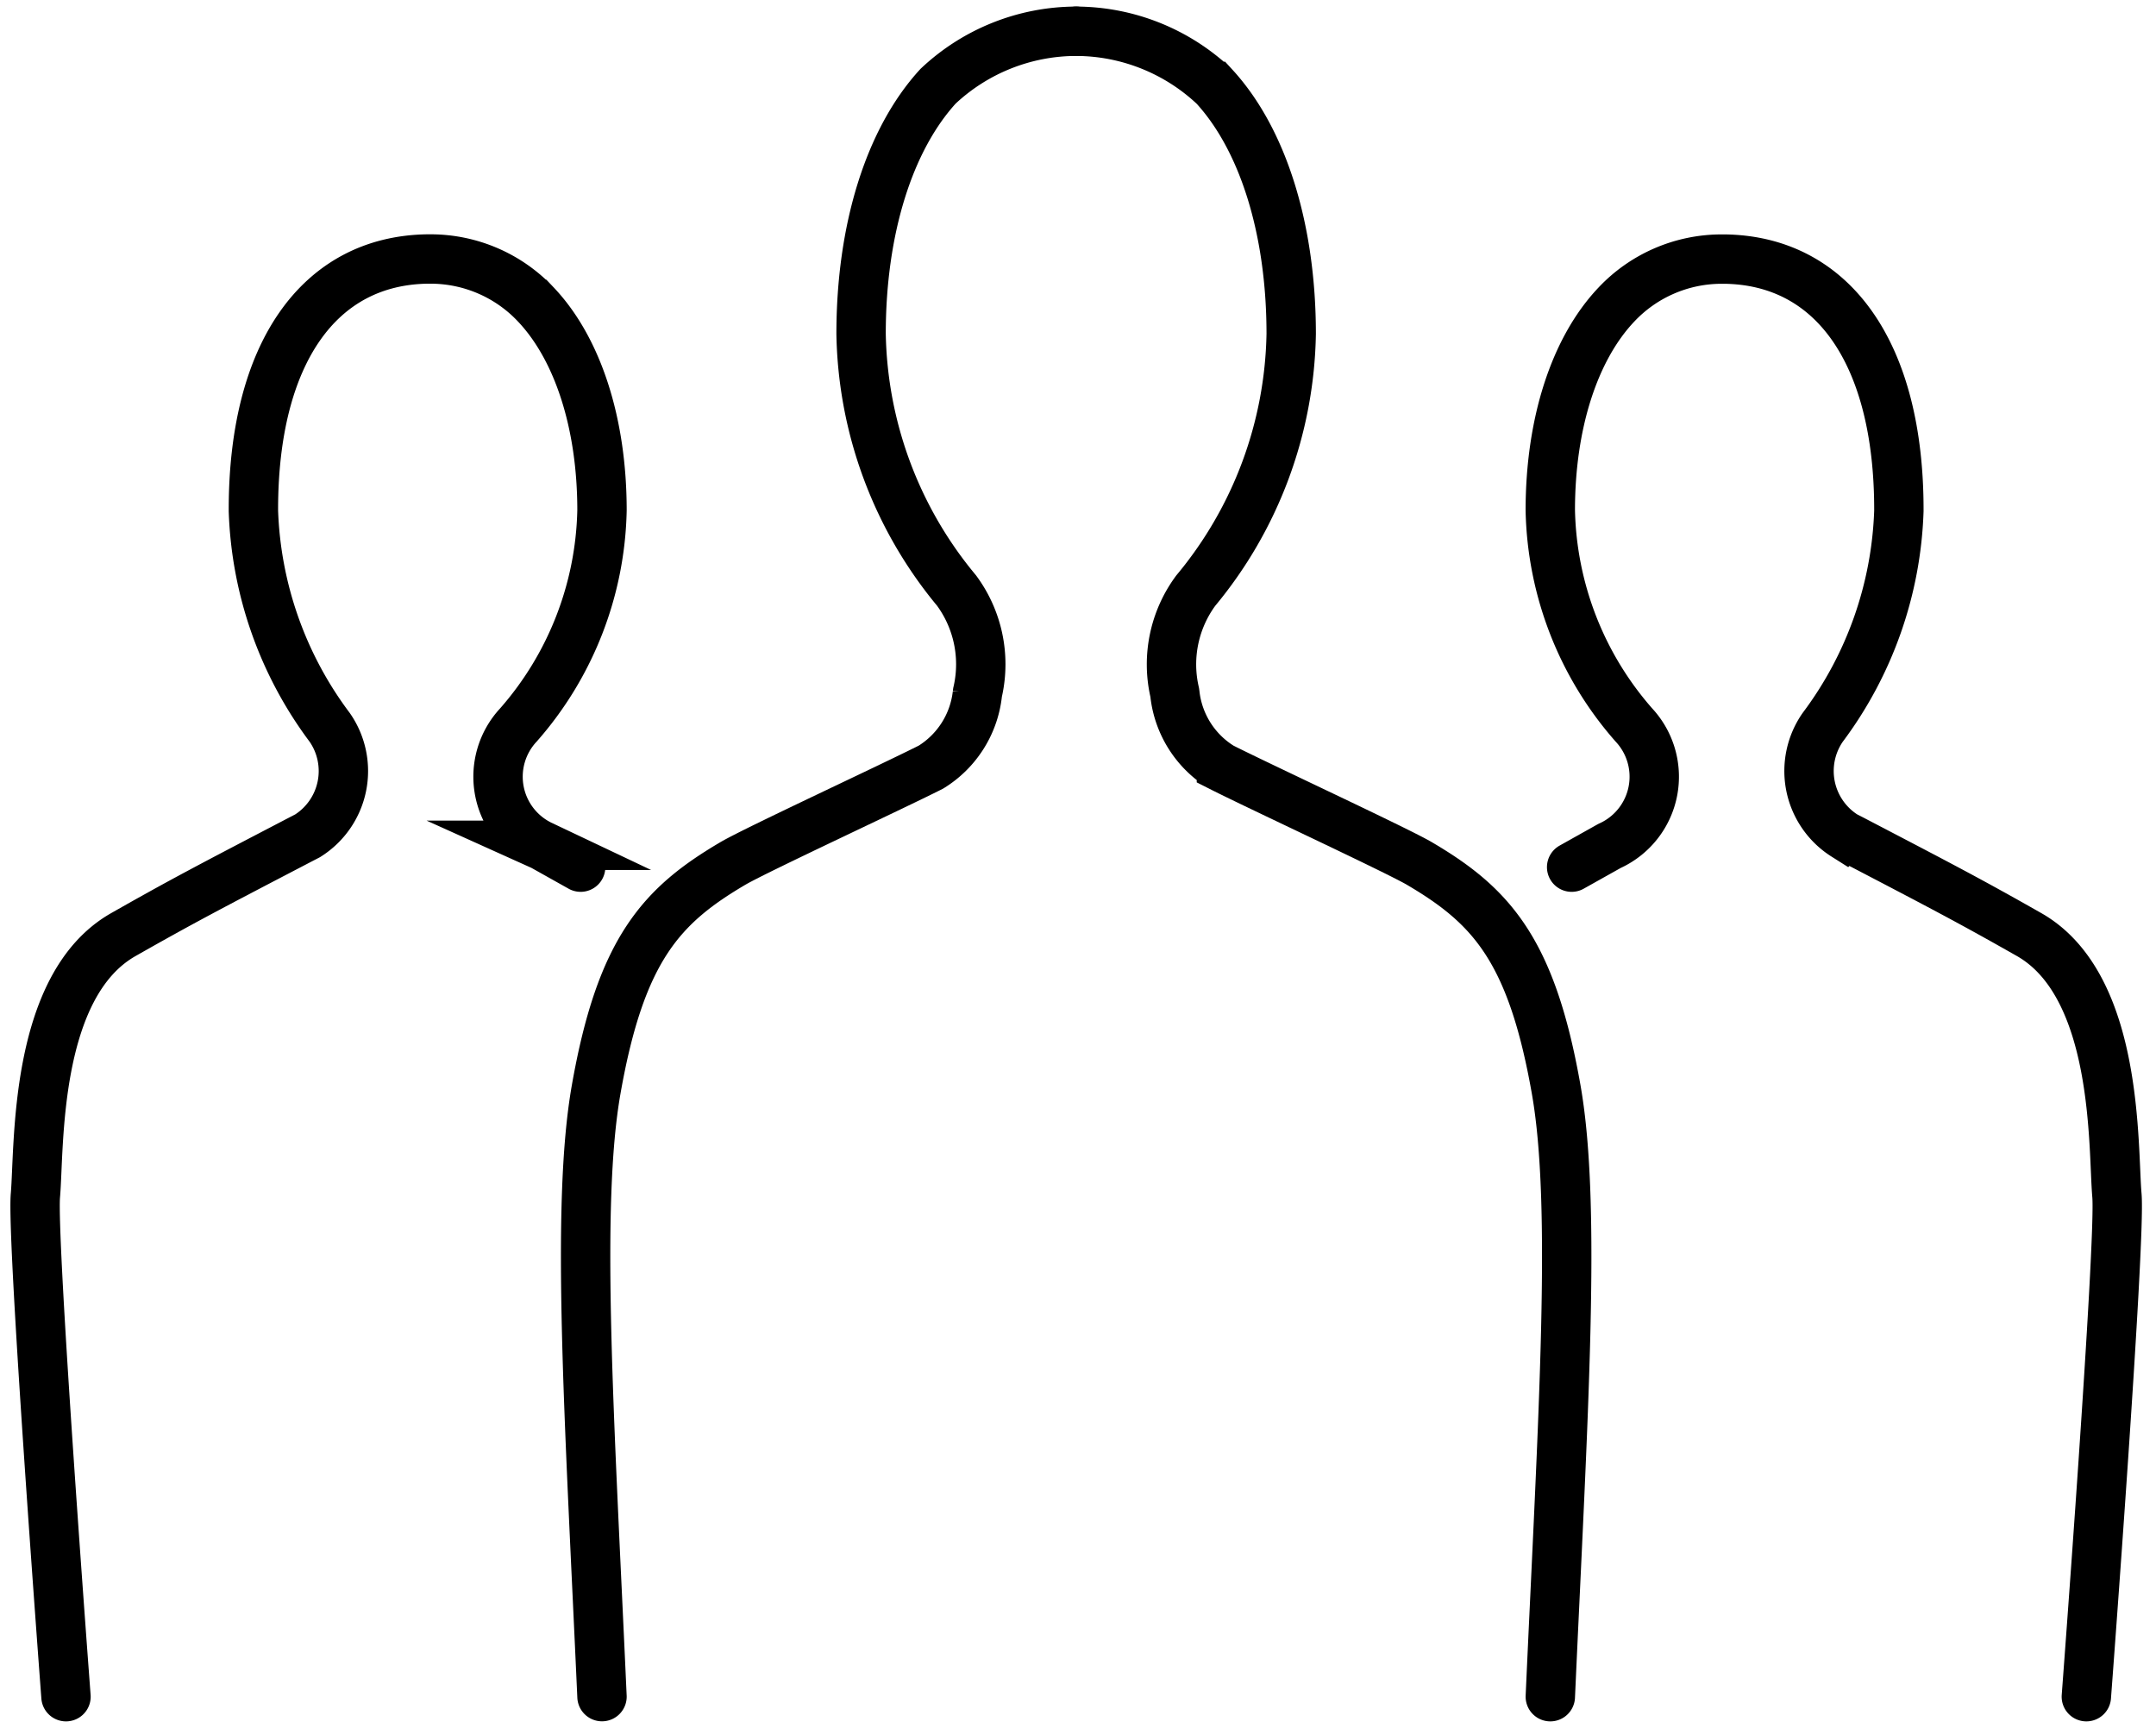 <svg id="icon_people" xmlns="http://www.w3.org/2000/svg" xmlns:xlink="http://www.w3.org/1999/xlink" width="130.99" height="105" viewBox="0 0 130.99 105">
  <defs>
    <clipPath id="clip-path">
      <rect id="Rectangle_378" data-name="Rectangle 378" width="130.99" height="105" fill="none" stroke="#000" stroke-width="3"/>
    </clipPath>
  </defs>
  <g id="icon_people-2" data-name="icon_people" clip-path="url(#clip-path)">
    <path id="Path_765" data-name="Path 765" d="M106.839,99.8s2.1-27.747,1.858-30.463c-.254-2.9.139-12.739-5.344-15.852-3.57-2.027-5.206-2.879-10.626-5.708l-.568-.293A4.651,4.651,0,0,1,90.82,40.9a23.217,23.217,0,0,0,4.629-13.151v-.092c0-9.435-3.965-15.121-10.583-15.212l-.214,0A8.775,8.775,0,0,0,78.3,15.194c-2.562,2.693-4.03,7.235-4.029,12.518A20.38,20.38,0,0,0,79.35,40.754a4.613,4.613,0,0,1-1.4,7.312l-.073.034-.071.039-2.238,1.254" transform="translate(19.919 3.299)" fill="none" stroke="#000" stroke-linecap="round" stroke-miterlimit="10" stroke-width="3"/>
    <path id="Path_766" data-name="Path 766" d="M34.645,49.393l-2.237-1.254-.071-.04-.073-.033a4.613,4.613,0,0,1-1.4-7.312,20.381,20.381,0,0,0,5.079-13.043c0-5.283-1.469-9.824-4.029-12.519a8.784,8.784,0,0,0-6.353-2.753l-.214,0c-6.619.091-10.583,5.779-10.583,15.213V27.7l0,.046A23.226,23.226,0,0,0,19.4,40.9a4.649,4.649,0,0,1-1.34,6.586l-.568.295c-5.421,2.827-7.056,3.68-10.626,5.708C1.38,56.6,1.774,66.439,1.519,69.34,1.281,72.056,3.377,99.8,3.377,99.8" transform="translate(0.632 3.299)" fill="none" stroke="#000" stroke-linecap="round" stroke-miterlimit="10" stroke-width="3"/>
    <path id="Path_767" data-name="Path 767" d="M57.744,1.5a12.272,12.272,0,0,0-8.39,3.341c-2.973,3.246-4.678,8.707-4.678,15.044a25.062,25.062,0,0,0,5.8,15.6,7.551,7.551,0,0,1,1.3,6.084l-.023.1-.013.1a6.006,6.006,0,0,1-2.822,4.447c-2.349,1.189-10.485,4.965-11.98,5.823-4.378,2.566-6.856,5.226-8.358,13.765-1.251,7.11-.412,19.84.355,36.892" transform="translate(7.64 0.399)" fill="none" stroke="#000" stroke-linecap="round" stroke-miterlimit="10" stroke-width="3"/>
    <path id="Path_768" data-name="Path 768" d="M80.307,102.7c.769-17.053,1.607-29.783.357-36.892-1.5-8.539-3.981-11.2-8.359-13.765-1.5-.858-9.629-4.634-11.98-5.823A6,6,0,0,1,57.5,41.776l-.014-.1-.022-.1a7.546,7.546,0,0,1,1.3-6.084,25.062,25.062,0,0,0,5.8-15.6c0-6.337-1.7-11.8-4.677-15.044A12.278,12.278,0,0,0,51.5,1.5" transform="translate(13.884 0.399)" fill="none" stroke="#000" stroke-linecap="round" stroke-miterlimit="10" stroke-width="3"/>
  </g>
</svg>
